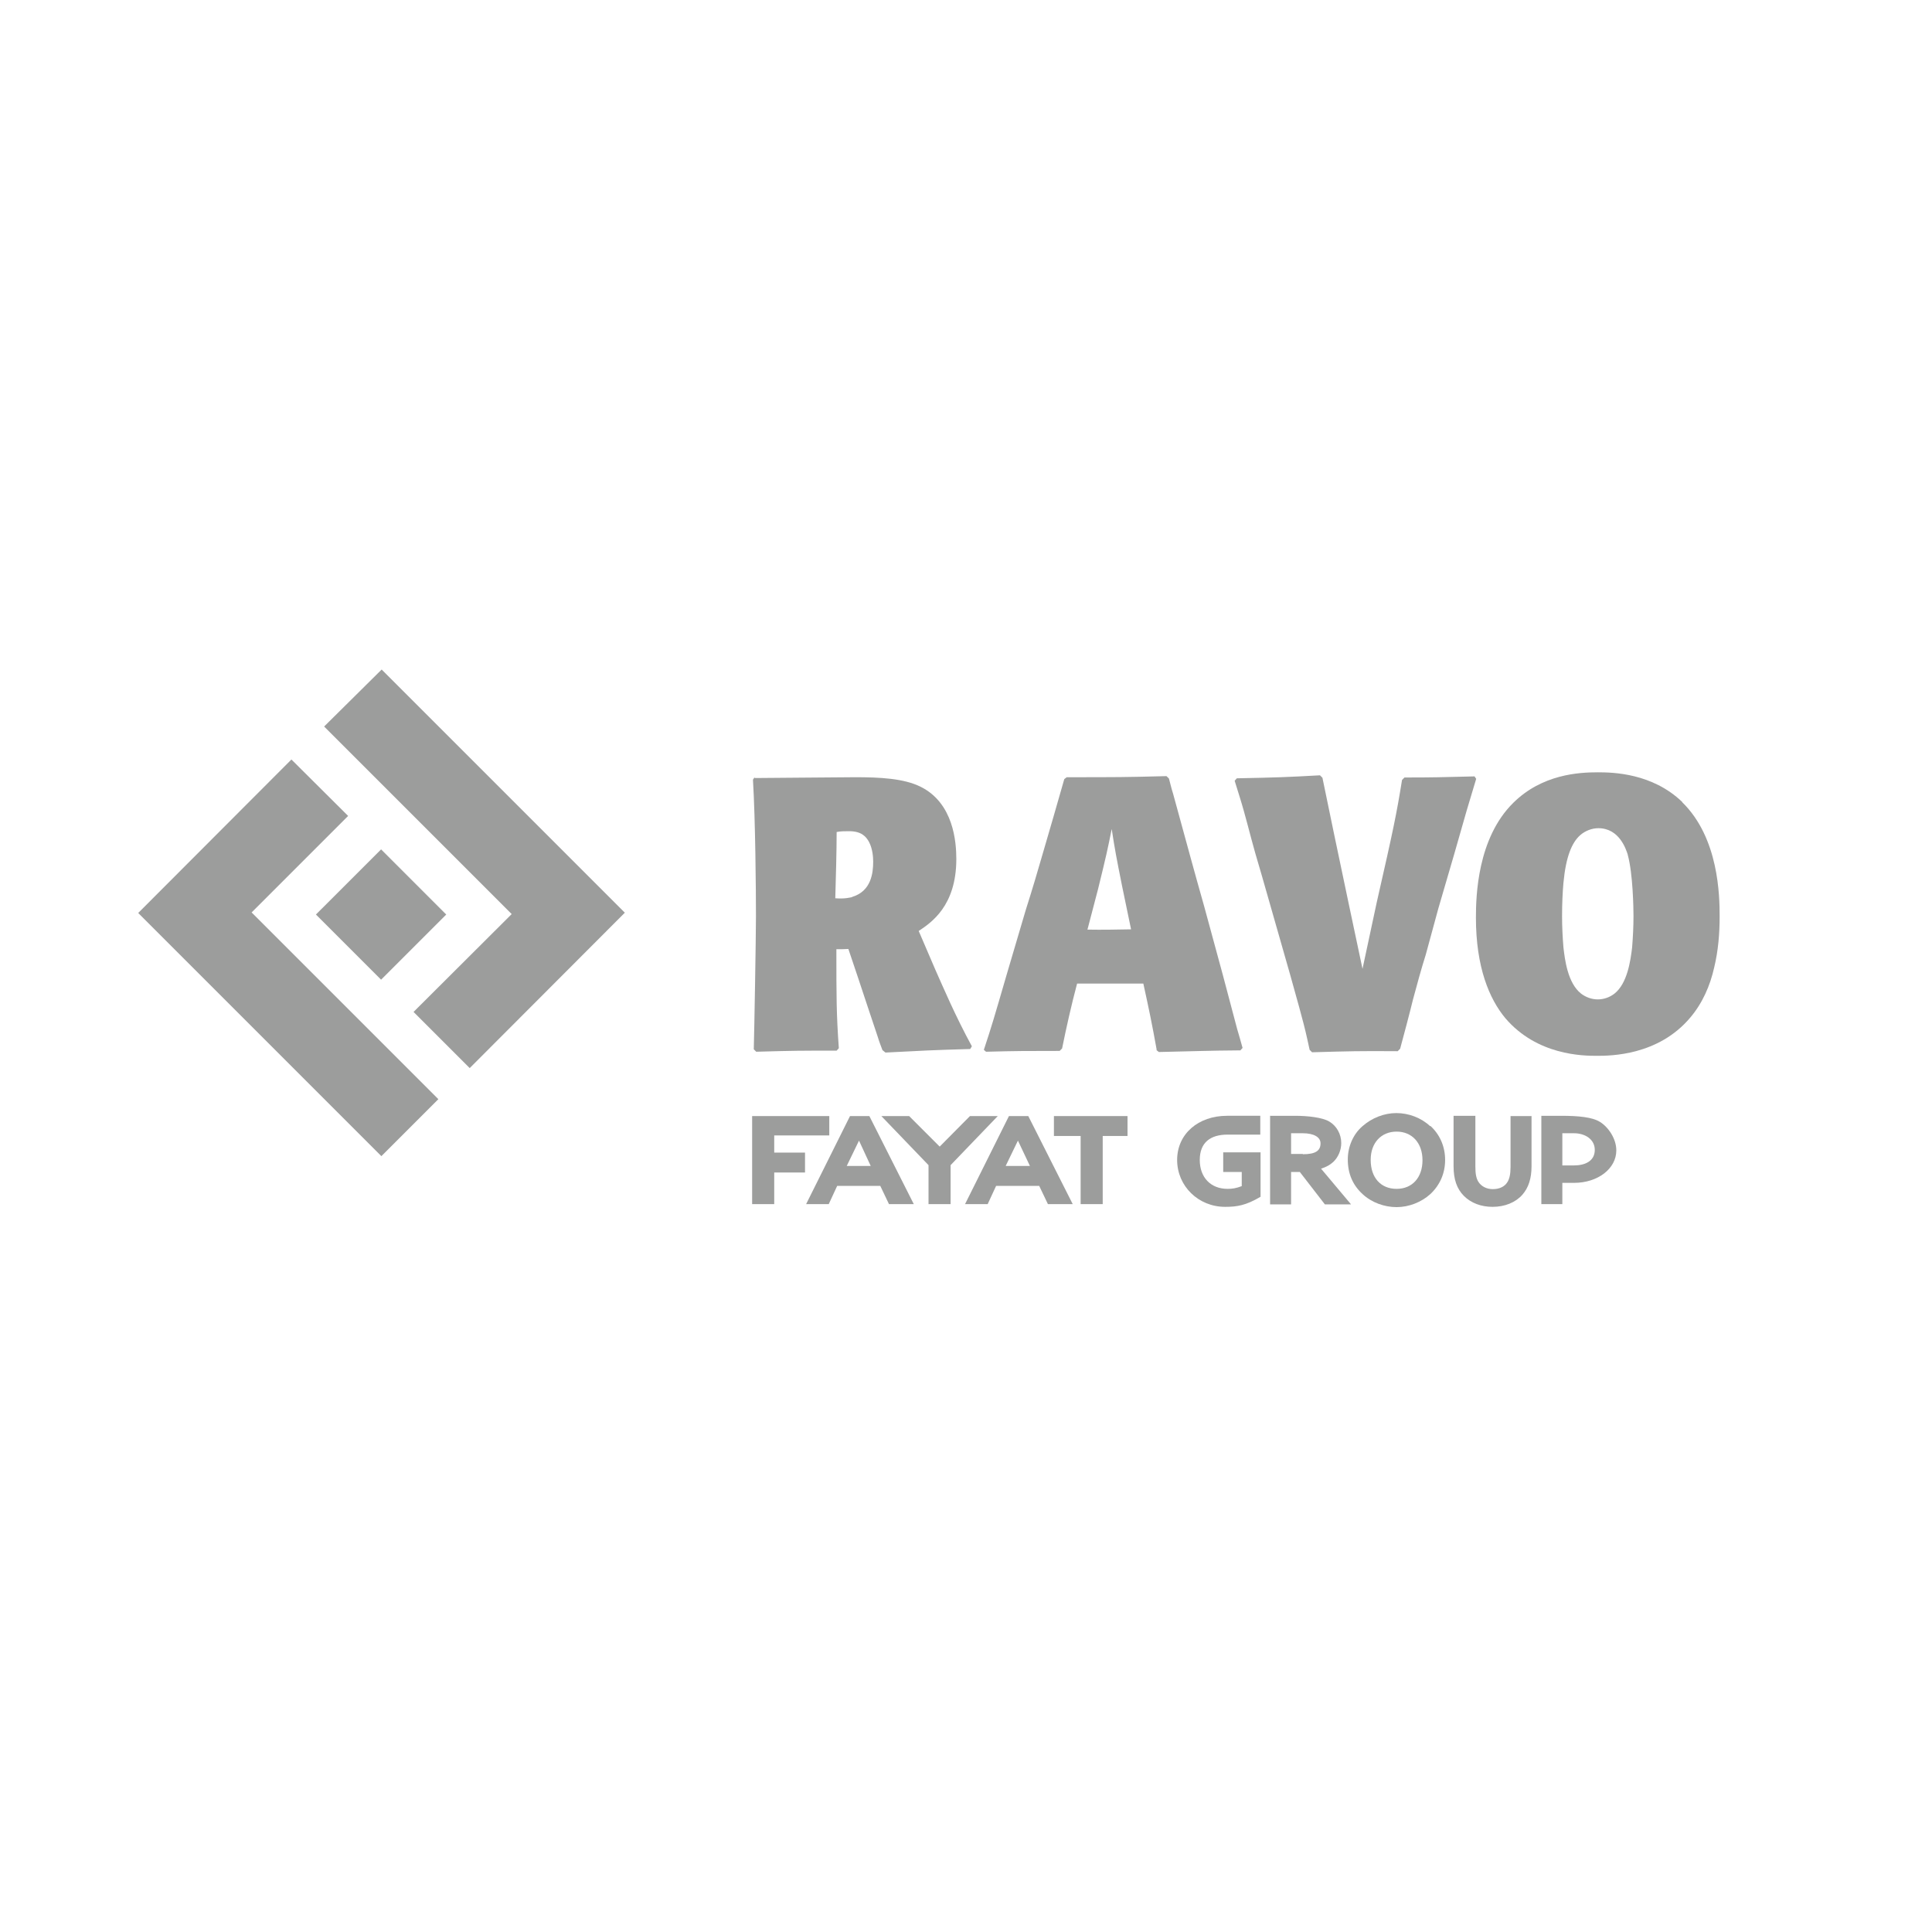 <?xml version="1.0" encoding="UTF-8"?><svg id="Layer_1" xmlns="http://www.w3.org/2000/svg" viewBox="0 0 70.87 70.87"><defs><style>.cls-1{fill:#9c9d9c;}</style></defs><polygon class="cls-1" points="22.92 33.48 14 24.56 11.89 26.65 18.77 33.53 15.17 37.12 17.23 39.18 22.92 33.48"/><rect class="cls-1" x="12.29" y="31.85" width="3.38" height="3.38" transform="translate(-19.62 19.71) rotate(-44.99)"/><polygon class="cls-1" points="16.08 40.32 9.23 33.47 12.77 29.93 10.69 27.86 5.07 33.49 13.99 42.41 16.08 40.32"/><path class="cls-1" d="m27.68,28.54c.53,0,3.1-.03,3.69-.03.88,0,1.78.04,2.4.35,1.21.6,1.31,2.03,1.31,2.65,0,1.73-.93,2.34-1.38,2.64l.61,1.42c.29.65.73,1.69,1.34,2.81l-.06.1c-1.41.04-1.76.06-3.11.13l-.11-.09c-.06-.16-.12-.31-.17-.48-.24-.72-.49-1.46-.73-2.19l-.35-1.04c-.17.01-.27.01-.44.01,0,1.75,0,2.36.09,3.63l-.08.09c-1.38,0-1.53,0-2.95.04l-.09-.09c.02-.7.08-4.12.08-4.88,0-.91-.02-3.52-.11-5.01l.06-.09Zm3.58,4.36c.7-.21.77-.88.77-1.29,0-.17-.02-.47-.15-.72-.11-.21-.29-.4-.73-.4-.14,0-.33,0-.46.03,0,.67-.03,1.76-.05,2.43.35.03.55-.03.61-.04Z"/><path class="cls-1" d="m42.43,38.51c-.17-.95-.29-1.52-.49-2.43h-2.43c-.21.79-.39,1.59-.55,2.38l-.09.09c-1.18,0-1.59,0-2.7.03l-.08-.07c.3-.91.36-1.12.84-2.77l.7-2.37c.23-.72.44-1.43.65-2.16.11-.37.64-2.2.76-2.63l.09-.07c1.85,0,2.14,0,3.66-.04l.09.09c.05.18.09.37.15.55.67,2.44.71,2.61,1.14,4.13l.68,2.5c.15.55.38,1.45.53,2,.03.1.17.58.2.7l-.08.09c-1.28.01-1.56.03-2.99.06l-.09-.07Zm-2.55-4.41c.55.01,1.08,0,1.61-.01l-.33-1.59c-.21-1.05-.26-1.31-.38-2.09-.15.75-.2.98-.5,2.2l-.39,1.49Z"/><path class="cls-1" d="m51.26,38.56c-1.4-.01-1.75,0-3.13.04l-.09-.09c-.03-.14-.06-.27-.09-.41-.14-.65-.44-1.67-.62-2.33l-.82-2.87c-.15-.53-.3-1.05-.46-1.59-.2-.7-.36-1.39-.58-2.09-.06-.2-.12-.38-.18-.58l.08-.09c1.49-.03,1.79-.04,3.05-.11l.09.09c.29,1.43.52,2.5.97,4.65l.5,2.36.52-2.43c.62-2.72.73-3.26.93-4.5l.09-.09c1.09,0,1.35-.01,2.57-.04l.06.09c-.32,1.06-.35,1.15-.8,2.74l-.59,2.02-.46,1.69c-.17.54-.32,1.09-.47,1.65-.06.26-.39,1.52-.47,1.8l-.09.09Z"/><path class="cls-1" d="m61.71,29.43c1.34,1.31,1.37,3.43,1.37,4.19,0,.62-.05,1.25-.2,1.87-.15.67-.43,1.31-.88,1.84-1.17,1.39-2.92,1.4-3.42,1.4s-2.19-.01-3.36-1.38c-.59-.71-1.08-1.87-1.08-3.69,0-.78.05-2.91,1.37-4.21,1.06-1.05,2.41-1.12,3.1-1.12.56,0,2,.03,3.1,1.09Zm-2,1.92c-.06-.18-.3-.97-1.08-.97-.24,0-.49.1-.67.26-.3.27-.52.78-.61,1.75-.03.34-.05.75-.05,1.22,0,.38.02.77.05,1.14.05.43.15,1.31.65,1.7.17.13.39.21.61.21.23,0,.44-.08.61-.21.47-.37.59-1.19.65-1.7.03-.38.05-.77.05-1.15,0-.27-.02-1.55-.21-2.24Z"/><polygon class="cls-1" points="28.4 41.65 30.42 41.65 30.42 40.94 27.59 40.94 27.59 44.17 28.4 44.17 28.4 43.01 29.53 43.01 29.53 42.28 28.4 42.28 28.4 41.65"/><path class="cls-1" d="m31.18,40.94l-1.61,3.23h.83l.31-.67h1.58l.32.67h.91l-1.63-3.23h-.72Zm.77,1.83h-.89l.45-.93.43.93Z"/><polygon class="cls-1" points="33.35 40.94 34.47 42.06 35.58 40.94 36.6 40.94 34.87 42.74 34.87 44.17 34.06 44.17 34.06 42.74 32.33 40.94 33.35 40.94"/><path class="cls-1" d="m37.01,40.94l-1.61,3.23h.83l.31-.67h1.58l.32.67h.91l-1.63-3.23h-.72Zm.77,1.83h-.89l.45-.93.44.93Z"/><polygon class="cls-1" points="38.66 40.94 38.66 41.67 39.64 41.67 39.64 44.17 40.45 44.17 40.45 41.67 41.36 41.67 41.36 40.94 38.66 40.94"/><path class="cls-1" d="m46.23,41.62s-.86,0-1.2,0c-.63,0-1.02.29-1.02.93s.4,1.06,1.02,1.06c.17,0,.31-.02.52-.1v-.52h-.68v-.72h1.37v1.63c-.54.32-.87.37-1.3.37-.98,0-1.76-.76-1.76-1.72s.78-1.62,1.83-1.62h1.22v.69Z"/><path class="cls-1" d="m46.58,40.93h.93c.46,0,1,.06,1.25.21.27.16.44.46.44.79,0,.26-.11.52-.29.69-.12.11-.24.18-.45.25l1.1,1.31h-.96l-.92-1.19h-.32v1.19h-.77v-3.24Zm1.21,1.41c.47,0,.65-.13.65-.4,0-.23-.25-.37-.65-.37h-.43v.76h.43Z"/><path class="cls-1" d="m52.47,41.3c.35.32.54.76.54,1.25s-.19.92-.54,1.25c-.33.3-.79.48-1.24.48s-.92-.17-1.25-.48c-.36-.33-.54-.75-.54-1.27,0-.47.2-.93.54-1.22.34-.3.79-.48,1.24-.48s.91.17,1.24.48Zm-2.19,1.25c0,.65.37,1.06.95,1.06s.95-.42.95-1.05-.38-1.05-.95-1.05-.95.42-.95,1.03Z"/><path class="cls-1" d="m54.12,40.93v1.86c0,.27.03.43.11.56.1.16.29.27.53.27s.43-.09.53-.25c.08-.12.12-.3.12-.56v-1.87h.77v1.84c0,.45-.11.79-.34,1.05-.25.28-.64.44-1.09.44-.42,0-.79-.14-1.05-.4-.26-.26-.38-.61-.38-1.09v-1.85h.8Z"/><path class="cls-1" d="m56.54,40.93h.73c.64,0,1.15.05,1.43.23.3.19.59.61.59,1.04,0,.67-.68,1.19-1.55,1.19h-.43v.78h-.77v-3.24Zm1.2,1.82c.39,0,.76-.15.76-.57,0-.39-.36-.61-.76-.61h-.43v1.18h.43Z"/></svg>